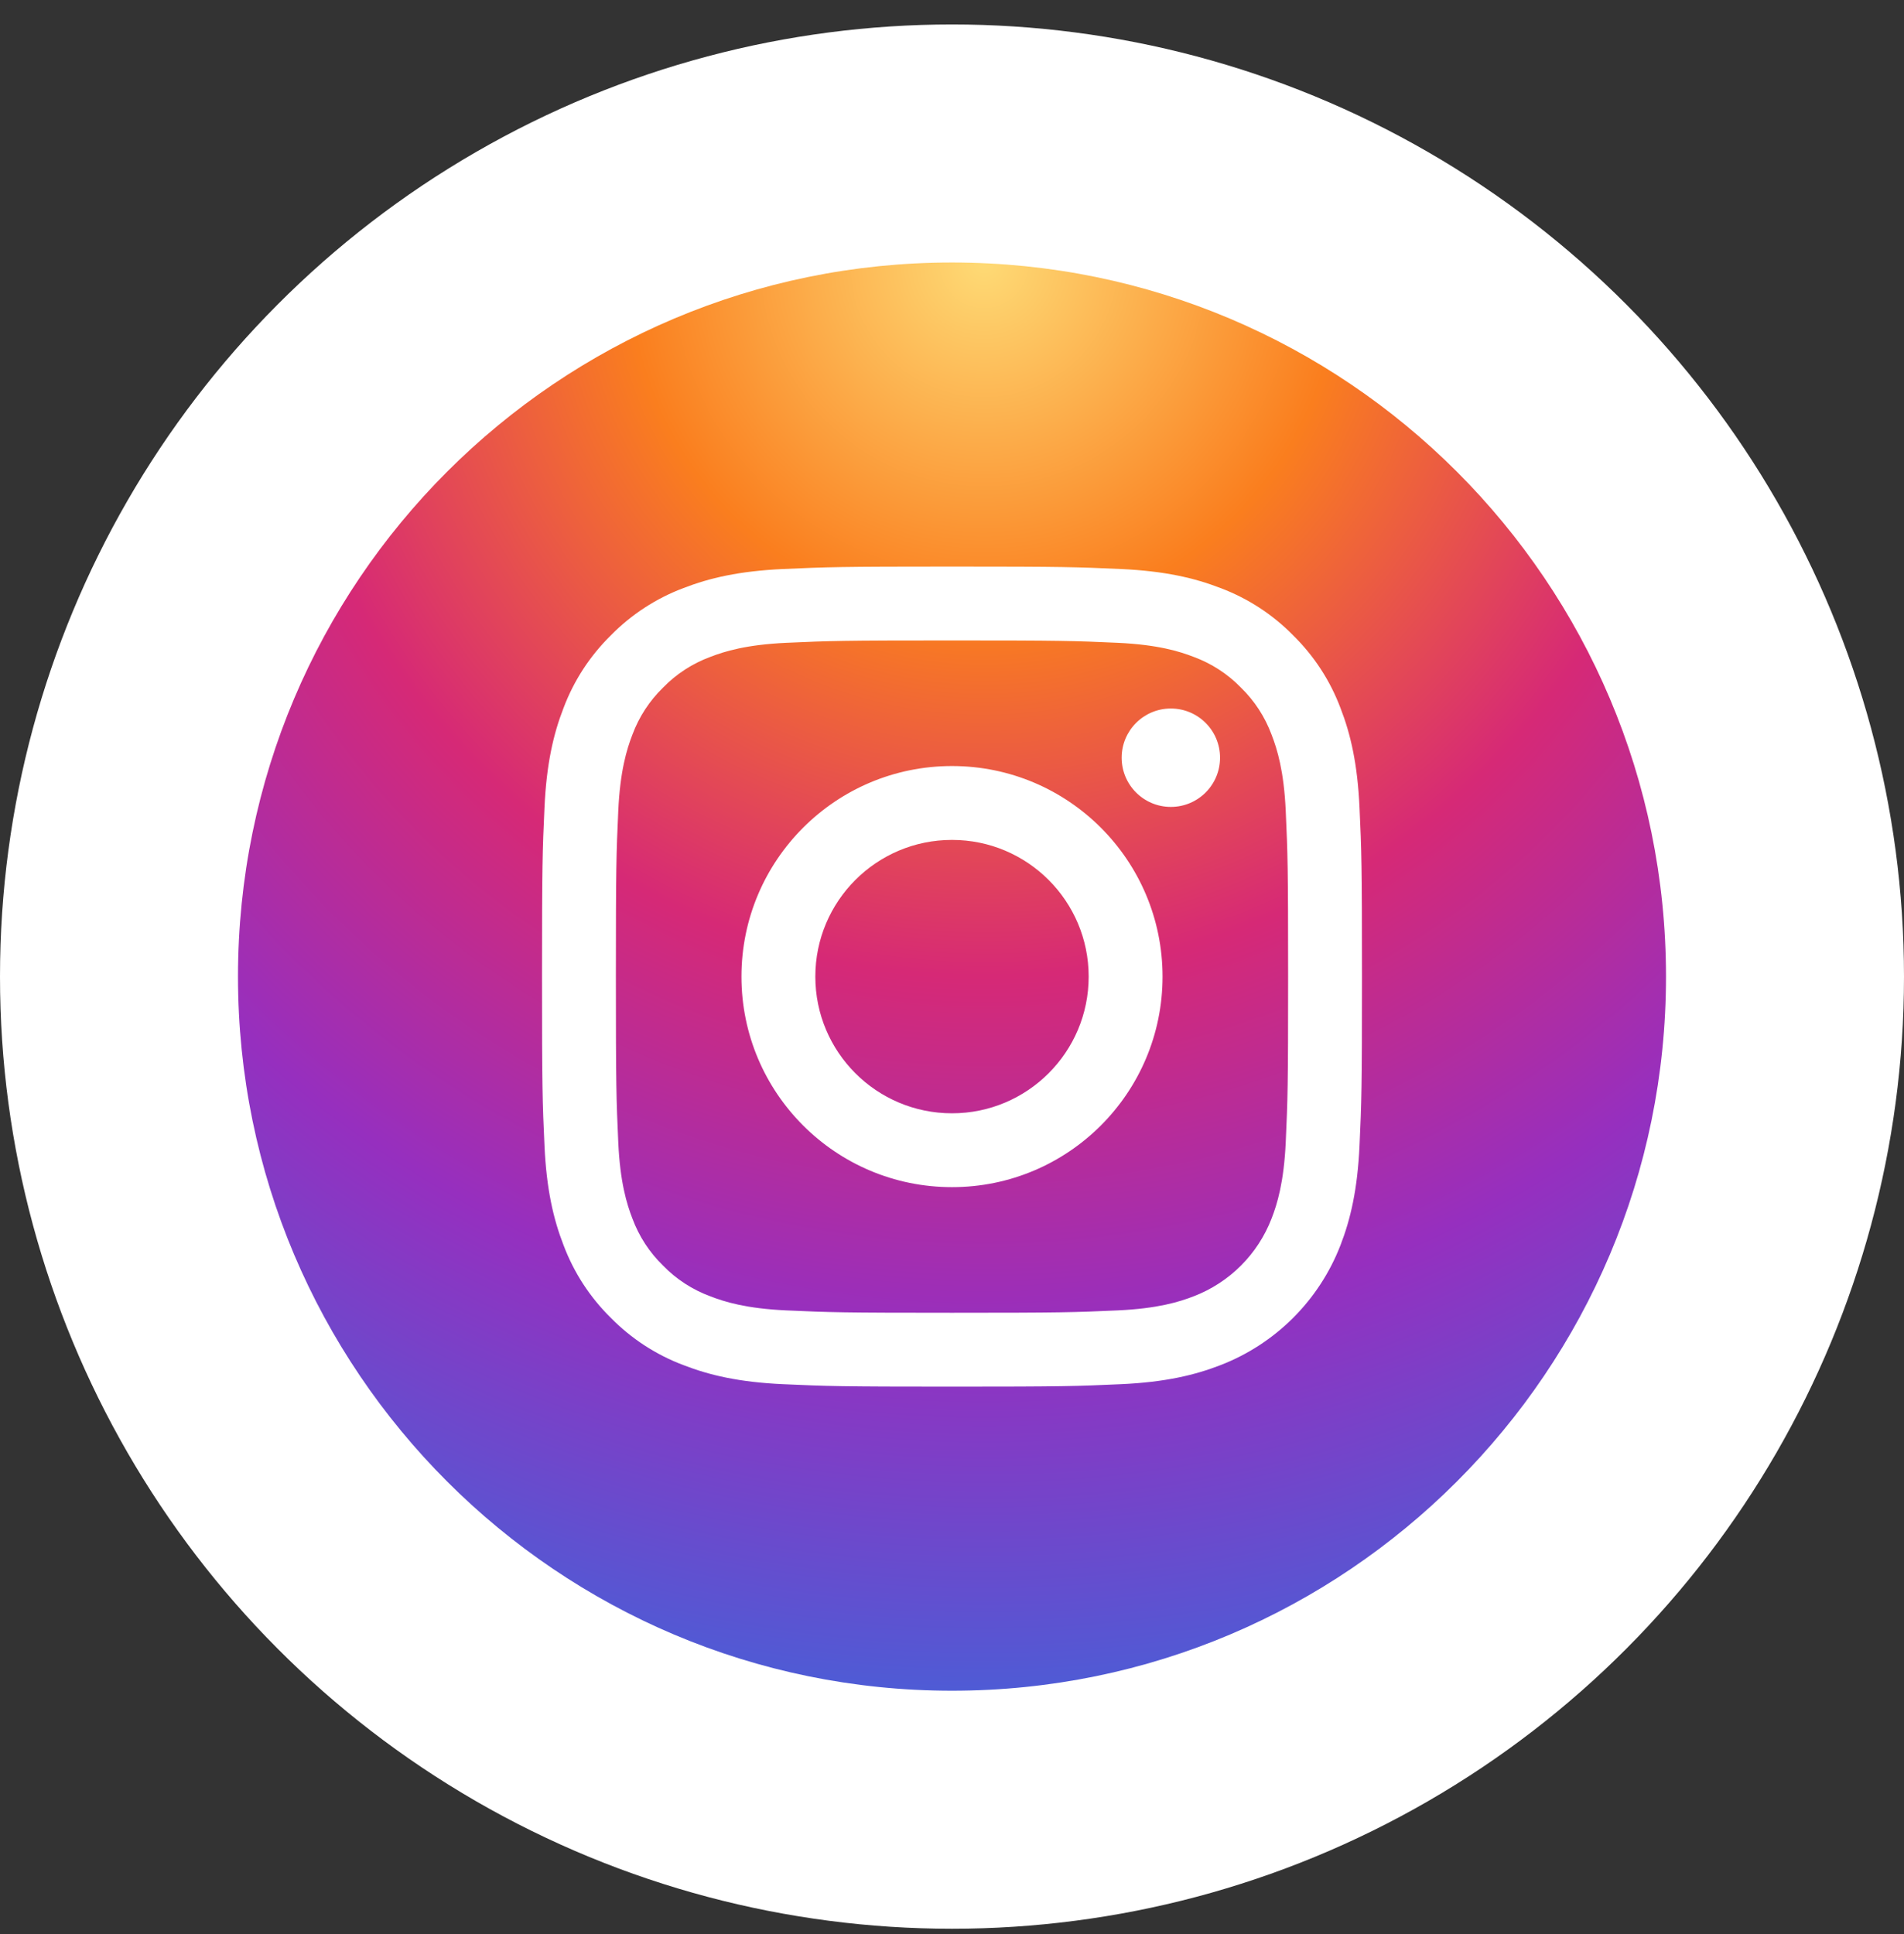 <?xml version="1.0" encoding="UTF-8" standalone="no"?><!DOCTYPE svg PUBLIC "-//W3C//DTD SVG 1.1//EN" "http://www.w3.org/Graphics/SVG/1.1/DTD/svg11.dtd"><svg width="100%" height="100%" viewBox="0 0 64 65" version="1.1" xmlns="http://www.w3.org/2000/svg" xmlns:xlink="http://www.w3.org/1999/xlink" xml:space="preserve" xmlns:serif="http://www.serif.com/" style="fill-rule:evenodd;clip-rule:evenodd;stroke-linejoin:round;stroke-miterlimit:2;"><rect x="0" y="0" width="64" height="65" fill="#333333" stroke="none"/><g><circle cx="32" cy="32.822" r="32" style="fill:#fff;"/><path d="M32,8.822c-13.253,0 -24,10.747 -24,24c0,13.253 10.747,24 24,24c13.253,0 24,-10.747 24,-24c0,-13.253 -10.747,-24 -24,-24Zm13.698,29.682c-0.067,1.467 -0.3,2.468 -0.64,3.345c-0.716,1.851 -2.18,3.314 -4.031,4.03c-0.876,0.341 -1.878,0.574 -3.345,0.641c-1.469,0.067 -1.939,0.083 -5.682,0.083c-3.743,0 -4.212,-0.016 -5.682,-0.083c-1.466,-0.067 -2.468,-0.3 -3.345,-0.641c-0.92,-0.346 -1.752,-0.888 -2.441,-1.589c-0.701,-0.688 -1.243,-1.522 -1.589,-2.441c-0.341,-0.876 -0.574,-1.878 -0.641,-3.345c-0.068,-1.47 -0.083,-1.94 -0.083,-5.682c0,-3.743 0.015,-4.212 0.083,-5.682c0.067,-1.467 0.299,-2.469 0.64,-3.345c0.346,-0.92 0.889,-1.753 1.59,-2.441c0.688,-0.701 1.521,-1.244 2.441,-1.59c0.877,-0.34 1.878,-0.573 3.345,-0.64c1.47,-0.067 1.939,-0.083 5.682,-0.083c3.743,0 4.212,0.016 5.682,0.083c1.467,0.067 2.468,0.3 3.345,0.64c0.92,0.346 1.753,0.889 2.441,1.59c0.701,0.688 1.244,1.521 1.59,2.441c0.341,0.876 0.573,1.878 0.64,3.345c0.068,1.47 0.083,1.939 0.083,5.682c0,3.742 -0.015,4.212 -0.083,5.682Zm-2.955,-13.81c-0.221,-0.598 -0.573,-1.14 -1.031,-1.585c-0.444,-0.457 -0.986,-0.81 -1.584,-1.03c-0.486,-0.189 -1.215,-0.413 -2.559,-0.475c-1.454,-0.066 -1.889,-0.08 -5.569,-0.08c-3.68,0 -4.116,0.014 -5.569,0.08c-1.344,0.062 -2.073,0.286 -2.559,0.475c-0.598,0.22 -1.14,0.573 -1.584,1.03c-0.458,0.445 -0.81,0.986 -1.032,1.585c-0.188,0.486 -0.413,1.216 -0.474,2.559c-0.066,1.453 -0.08,1.889 -0.08,5.569c0,3.68 0.014,4.116 0.08,5.569c0.061,1.344 0.286,2.073 0.474,2.559c0.222,0.599 0.574,1.14 1.031,1.584c0.445,0.458 0.986,0.81 1.585,1.031c0.486,0.189 1.215,0.414 2.559,0.475c1.453,0.066 1.889,0.08 5.569,0.08c3.68,0 4.116,-0.014 5.569,-0.08c1.343,-0.061 2.073,-0.286 2.559,-0.475c1.202,-0.463 2.152,-1.413 2.615,-2.615c0.189,-0.486 0.413,-1.215 0.475,-2.559c0.066,-1.453 0.08,-1.889 0.08,-5.569c0,-3.68 -0.014,-4.116 -0.08,-5.569c-0.061,-1.343 -0.286,-2.073 -0.475,-2.559Zm-10.743,15.204c-3.909,0 -7.077,-3.168 -7.077,-7.076c0,-3.909 3.168,-7.077 7.077,-7.077c3.908,0 7.077,3.168 7.077,7.077c0,3.908 -3.169,7.076 -7.077,7.076Zm4.594,-7.076c0,2.537 -2.057,4.594 -4.594,4.594c-2.537,0 -4.594,-2.057 -4.594,-4.594c0,-2.537 2.057,-4.594 4.594,-4.594c2.537,0 4.594,2.057 4.594,4.594Zm2.762,-5.703c-0.913,0 -1.653,-0.74 -1.653,-1.654c0,-0.913 0.74,-1.653 1.653,-1.653c0.914,0 1.654,0.74 1.654,1.653c0,0.914 -0.74,1.654 -1.654,1.654Z" style="fill:url(#_Radial1);fill-rule:nonzero;"/></g><defs><radialGradient id="_Radial1" cx="0" cy="0" r="1" gradientUnits="userSpaceOnUse" gradientTransform="matrix(2.94062e-15,48.024,-48.024,2.94062e-15,33.076,8.81)"><stop offset="0" style="stop-color:#feda75;stop-opacity:1"/><stop offset="0.25" style="stop-color:#fa7e1e;stop-opacity:1"/><stop offset="0.5" style="stop-color:#d62976;stop-opacity:1"/><stop offset="0.75" style="stop-color:#962fbf;stop-opacity:1"/><stop offset="1" style="stop-color:#4f5bd5;stop-opacity:1"/></radialGradient></defs></svg>